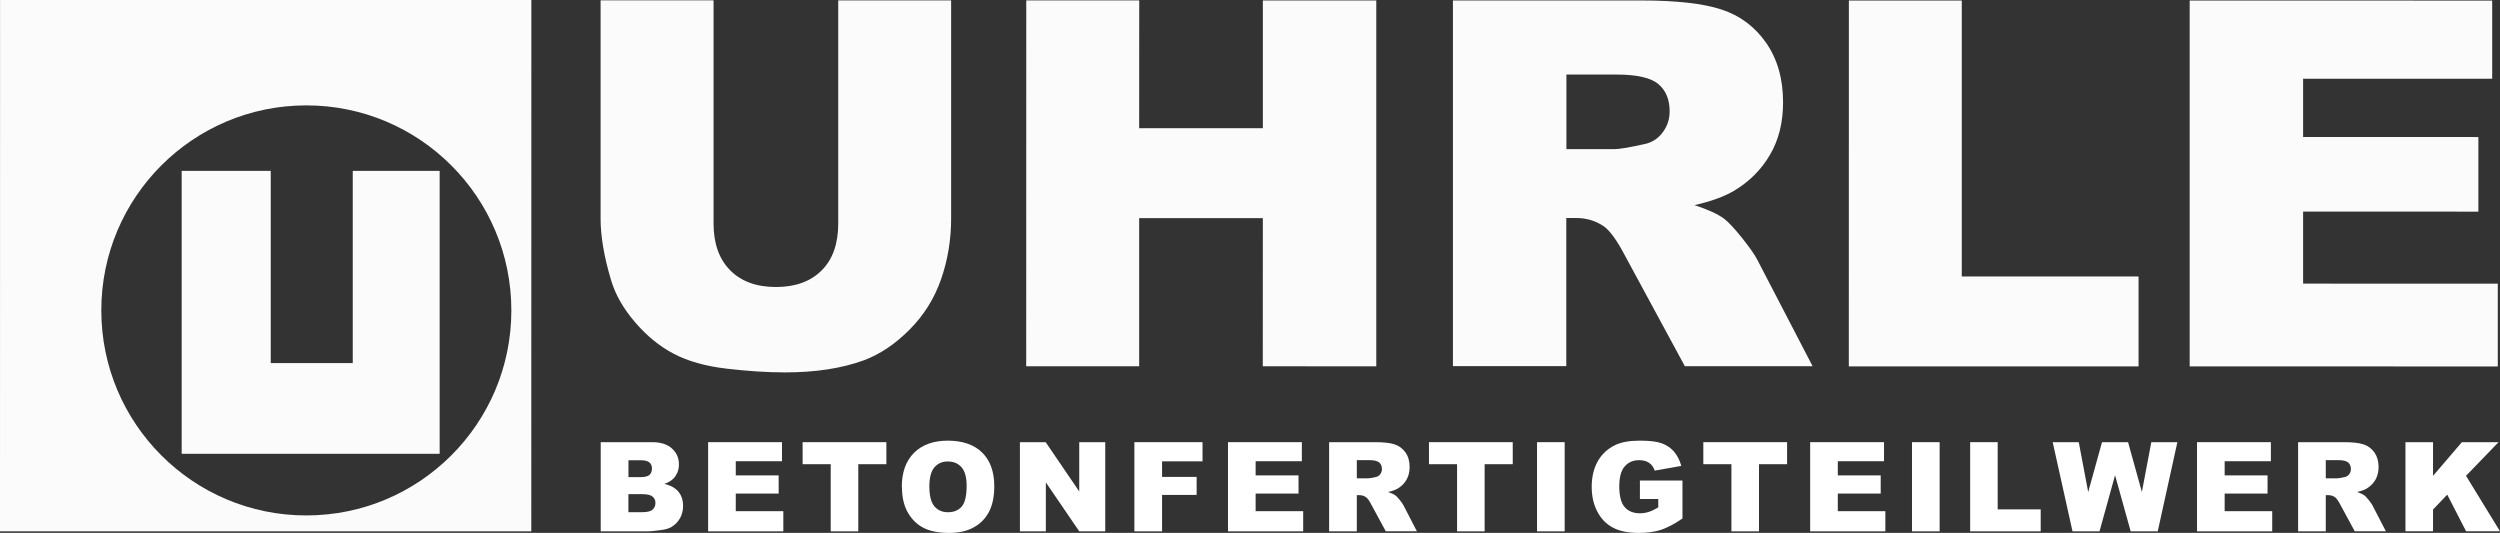 <?xml version="1.0" encoding="UTF-8"?>
<svg id="Ebene_2" xmlns="http://www.w3.org/2000/svg" viewBox="0 0 428.91 91.42">
  <rect x="0" y="0" width="428.91" height="91.42" fill="#333333" stroke="none"/>
  <defs>
    <style>
      .cls-1 {
        fill: #fff;
      }

      .cls-1, .cls-2, .cls-3 {
        stroke-width: 0px;
      }

      .cls-2 {
        fill-rule: evenodd;
      }

      .cls-2, .cls-3 {
        fill: #fbfbfb;
      }
    </style>
  </defs>
  <g id="Ebene_1-2" >
    <g>
      <g>
        <path class="cls-2" d="m.01,0h91.15s-.01,91.16-.01,91.16H0S.01,0,.01,0H.01Zm52.55,18.08c19.43,0,35.17,15.75,35.17,35.18,0,19.43-15.75,35.17-35.18,35.17-19.43,0-35.17-15.75-35.17-35.18,0-19.43,15.75-35.17,35.18-35.17h0Z"/>
        <path class="cls-3" d="m75.43,77.86V29.32s-14.91,0-14.91,0v32.97s-14.07,0-14.07,0V29.32s-15.28,0-15.28,0v48.54c15.98,0,28.27,0,44.26,0h0Z"/>
      </g>
      <g>
        <path class="cls-1" d="m103.05,75.86h8.85c1.47,0,2.61.37,3.4,1.1s1.18,1.63,1.18,2.71c0,.9-.28,1.68-.85,2.33-.38.43-.93.77-1.65,1.02,1.1.26,1.91.72,2.43,1.36s.78,1.45.78,2.43c0,.79-.18,1.51-.55,2.14-.37.63-.87,1.13-1.51,1.5-.4.23-1,.4-1.79.5-1.06.14-1.77.21-2.12.21h-8.16v-15.3Zm4.77,6h2.06c.74,0,1.25-.13,1.54-.38s.43-.62.43-1.1c0-.45-.14-.79-.43-1.04-.29-.25-.79-.38-1.51-.38h-2.09v2.9Zm0,6.01h2.41c.81,0,1.39-.14,1.72-.43.33-.29.5-.68.5-1.16,0-.45-.17-.82-.5-1.09-.33-.27-.91-.41-1.74-.41h-2.4v3.1Z"/>
        <path class="cls-1" d="m121.49,75.86h12.67v3.27h-7.93v2.43h7.36v3.12h-7.36v3.02h8.16v3.46h-12.9v-15.3Z"/>
        <path class="cls-1" d="m137.7,75.86h14.37v3.78h-4.82v11.52h-4.73v-11.52h-4.82v-3.78Z"/>
        <path class="cls-1" d="m154.72,83.52c0-2.5.7-4.44,2.09-5.83,1.39-1.39,3.33-2.09,5.81-2.09s4.51.68,5.89,2.05c1.38,1.37,2.07,3.28,2.07,5.75,0,1.79-.3,3.25-.9,4.4s-1.47,2.04-2.61,2.67c-1.14.64-2.55.96-4.25.96s-3.15-.27-4.28-.82c-1.13-.55-2.05-1.42-2.75-2.61-.7-1.19-1.05-2.68-1.05-4.47Zm4.73.02c0,1.54.29,2.65.86,3.33.57.67,1.35,1.01,2.34,1.01s1.8-.33,2.36-.99c.56-.66.83-1.85.83-3.56,0-1.44-.29-2.49-.87-3.16-.58-.66-1.37-1-2.36-1s-1.72.34-2.3,1.01c-.58.67-.87,1.79-.87,3.35Z"/>
        <path class="cls-1" d="m174.99,75.86h4.41l5.76,8.46v-8.46h4.46v15.3h-4.46l-5.73-8.4v8.4h-4.45v-15.3Z"/>
        <path class="cls-1" d="m194.62,75.86h11.69v3.29h-6.94v2.67h5.93v3.09h-5.93v6.25h-4.75v-15.3Z"/>
        <path class="cls-1" d="m210.68,75.86h12.67v3.27h-7.93v2.43h7.36v3.12h-7.36v3.02h8.16v3.46h-12.9v-15.3Z"/>
        <path class="cls-1" d="m228.03,91.16v-15.3h7.88c1.46,0,2.58.12,3.35.38.77.25,1.39.71,1.87,1.39s.71,1.5.71,2.48c0,.85-.18,1.58-.54,2.2-.36.62-.86,1.12-1.49,1.5-.4.24-.96.45-1.66.6.56.19.97.38,1.23.56.17.12.43.39.76.8.33.41.55.73.66.95l2.29,4.43h-5.34l-2.53-4.67c-.32-.61-.6-1-.86-1.18-.34-.24-.73-.35-1.16-.35h-.42v6.21h-4.75Zm4.75-9.1h1.99c.22,0,.63-.07,1.25-.21.31-.06.57-.22.77-.48.2-.26.3-.55.3-.89,0-.49-.16-.87-.47-1.14-.31-.26-.9-.4-1.76-.4h-2.08v3.11Z"/>
        <path class="cls-1" d="m245.16,75.86h14.37v3.78h-4.82v11.52h-4.73v-11.52h-4.82v-3.78Z"/>
        <path class="cls-1" d="m263.7,75.86h4.74v15.3h-4.74v-15.3Z"/>
        <path class="cls-1" d="m281.35,85.62v-3.18h7.3v6.52c-1.4.95-2.63,1.6-3.71,1.95-1.07.34-2.35.52-3.82.52-1.82,0-3.3-.31-4.44-.93-1.14-.62-2.03-1.54-2.66-2.77-.63-1.22-.94-2.63-.94-4.22,0-1.67.34-3.12,1.03-4.36.69-1.23,1.7-2.17,3.03-2.81,1.04-.49,2.43-.74,4.18-.74s2.96.15,3.79.46c.84.31,1.53.78,2.09,1.42.55.64.97,1.46,1.25,2.45l-4.56.81c-.19-.58-.51-1.02-.96-1.33-.45-.31-1.02-.46-1.72-.46-1.04,0-1.86.36-2.48,1.08-.62.72-.92,1.86-.92,3.42,0,1.66.31,2.84.93,3.55s1.49,1.06,2.6,1.06c.53,0,1.03-.08,1.51-.23s1.03-.41,1.65-.78v-1.44h-3.16Z"/>
        <path class="cls-1" d="m292.23,75.86h14.37v3.78h-4.82v11.52h-4.73v-11.52h-4.82v-3.78Z"/>
        <path class="cls-1" d="m310.56,75.86h12.67v3.27h-7.93v2.43h7.36v3.12h-7.36v3.02h8.16v3.46h-12.9v-15.3Z"/>
        <path class="cls-1" d="m328.03,75.86h4.74v15.3h-4.74v-15.3Z"/>
        <path class="cls-1" d="m338,75.86h4.73v11.53h7.38v3.77h-12.1v-15.3Z"/>
        <path class="cls-1" d="m352.15,75.86h4.49l1.62,8.56,2.37-8.56h4.47l2.37,8.55,1.62-8.55h4.47l-3.37,15.3h-4.64l-2.68-9.63-2.67,9.63h-4.63l-3.4-15.3Z"/>
        <path class="cls-1" d="m376.93,75.86h12.67v3.27h-7.93v2.43h7.36v3.12h-7.36v3.02h8.16v3.46h-12.9v-15.3Z"/>
        <path class="cls-1" d="m394.27,91.16v-15.3h7.88c1.46,0,2.58.12,3.35.38.77.25,1.39.71,1.87,1.39.47.68.71,1.5.71,2.48,0,.85-.18,1.58-.54,2.2-.36.62-.86,1.12-1.49,1.5-.4.24-.96.45-1.66.6.56.19.97.38,1.23.56.17.12.43.39.76.8.33.41.55.73.66.95l2.29,4.43h-5.34l-2.53-4.67c-.32-.61-.61-1-.86-1.18-.34-.24-.73-.35-1.16-.35h-.42v6.21h-4.75Zm4.75-9.1h1.99c.22,0,.63-.07,1.25-.21.31-.06.57-.22.77-.48.2-.26.3-.55.3-.89,0-.49-.16-.87-.47-1.14-.31-.26-.9-.4-1.76-.4h-2.08v3.11Z"/>
        <path class="cls-1" d="m412.69,75.86h4.73v5.78l4.95-5.78h6.29l-5.58,5.77,5.83,9.52h-5.82l-3.23-6.29-2.44,2.56v3.73h-4.73v-15.3Z"/>
      </g>
      <g>
        <path class="cls-3" d="m143.81.07h19.37s0,37.39,0,37.39c0,3.7-.59,7.2-1.74,10.49-1.15,3.3-2.97,6.18-5.44,8.65-2.47,2.47-5.06,4.19-7.76,5.2-3.77,1.39-8.3,2.09-13.57,2.09-3.05,0-6.39-.22-9.99-.64-3.61-.42-6.63-1.27-9.06-2.54-2.43-1.27-4.65-3.07-6.65-5.41-2.02-2.34-3.39-4.75-4.13-7.23-1.2-3.99-1.8-7.53-1.8-10.61V.06s19.38,0,19.38,0v38.28c0,3.42.94,6.09,2.83,8.01,1.9,1.93,4.53,2.89,7.89,2.89,3.32,0,5.93-.95,7.83-2.85,1.89-1.88,2.84-4.57,2.84-8.05V.07h0Z"/>
        <polygon class="cls-3" points="176.07 .07 195.45 .07 195.44 21.99 216.66 21.99 216.66 .08 236.12 .08 236.12 62.85 216.65 62.84 216.66 37.42 195.44 37.42 195.44 62.84 176.06 62.84 176.07 .07 176.07 .07"/>
        <path class="cls-3" d="m249.27,62.85V.08s32.33,0,32.33,0c5.99,0,10.58.51,13.73,1.55,3.17,1.02,5.73,2.94,7.67,5.71,1.94,2.79,2.91,6.2,2.91,10.2,0,3.48-.75,6.49-2.24,9.01-1.48,2.54-3.52,4.59-6.14,6.16-1.65.99-3.93,1.83-6.81,2.48,2.31.77,3.99,1.53,5.04,2.31.7.51,1.74,1.62,3.1,3.3,1.34,1.68,2.25,2.98,2.7,3.9l9.42,18.13h-21.92s-10.36-19.14-10.36-19.14c-1.31-2.48-2.48-4.09-3.51-4.84-1.4-.96-3-1.45-4.76-1.45h-1.71s0,25.42,0,25.42h-19.46Zm19.47-37.26h8.2c.88,0,2.6-.29,5.14-.86,1.29-.25,2.34-.91,3.14-1.97.82-1.07,1.23-2.28,1.23-3.65,0-2.03-.64-3.59-1.93-4.68-1.29-1.1-3.7-1.64-7.25-1.64h-8.53s0,12.8,0,12.8h0Z"/>
        <polygon class="cls-3" points="317.2 .09 336.57 .09 336.57 47.43 366.9 47.43 366.9 62.86 317.19 62.86 317.2 .09 317.2 .09"/>
        <polygon class="cls-3" points="375.67 .09 427.57 .1 427.57 13.51 395.13 13.51 395.13 23.5 425.2 23.51 425.2 36.31 395.13 36.3 395.13 48.66 428.53 48.67 428.53 62.87 375.67 62.86 375.67 .09 375.67 .09"/>
      </g>
    </g>
  </g>
</svg>